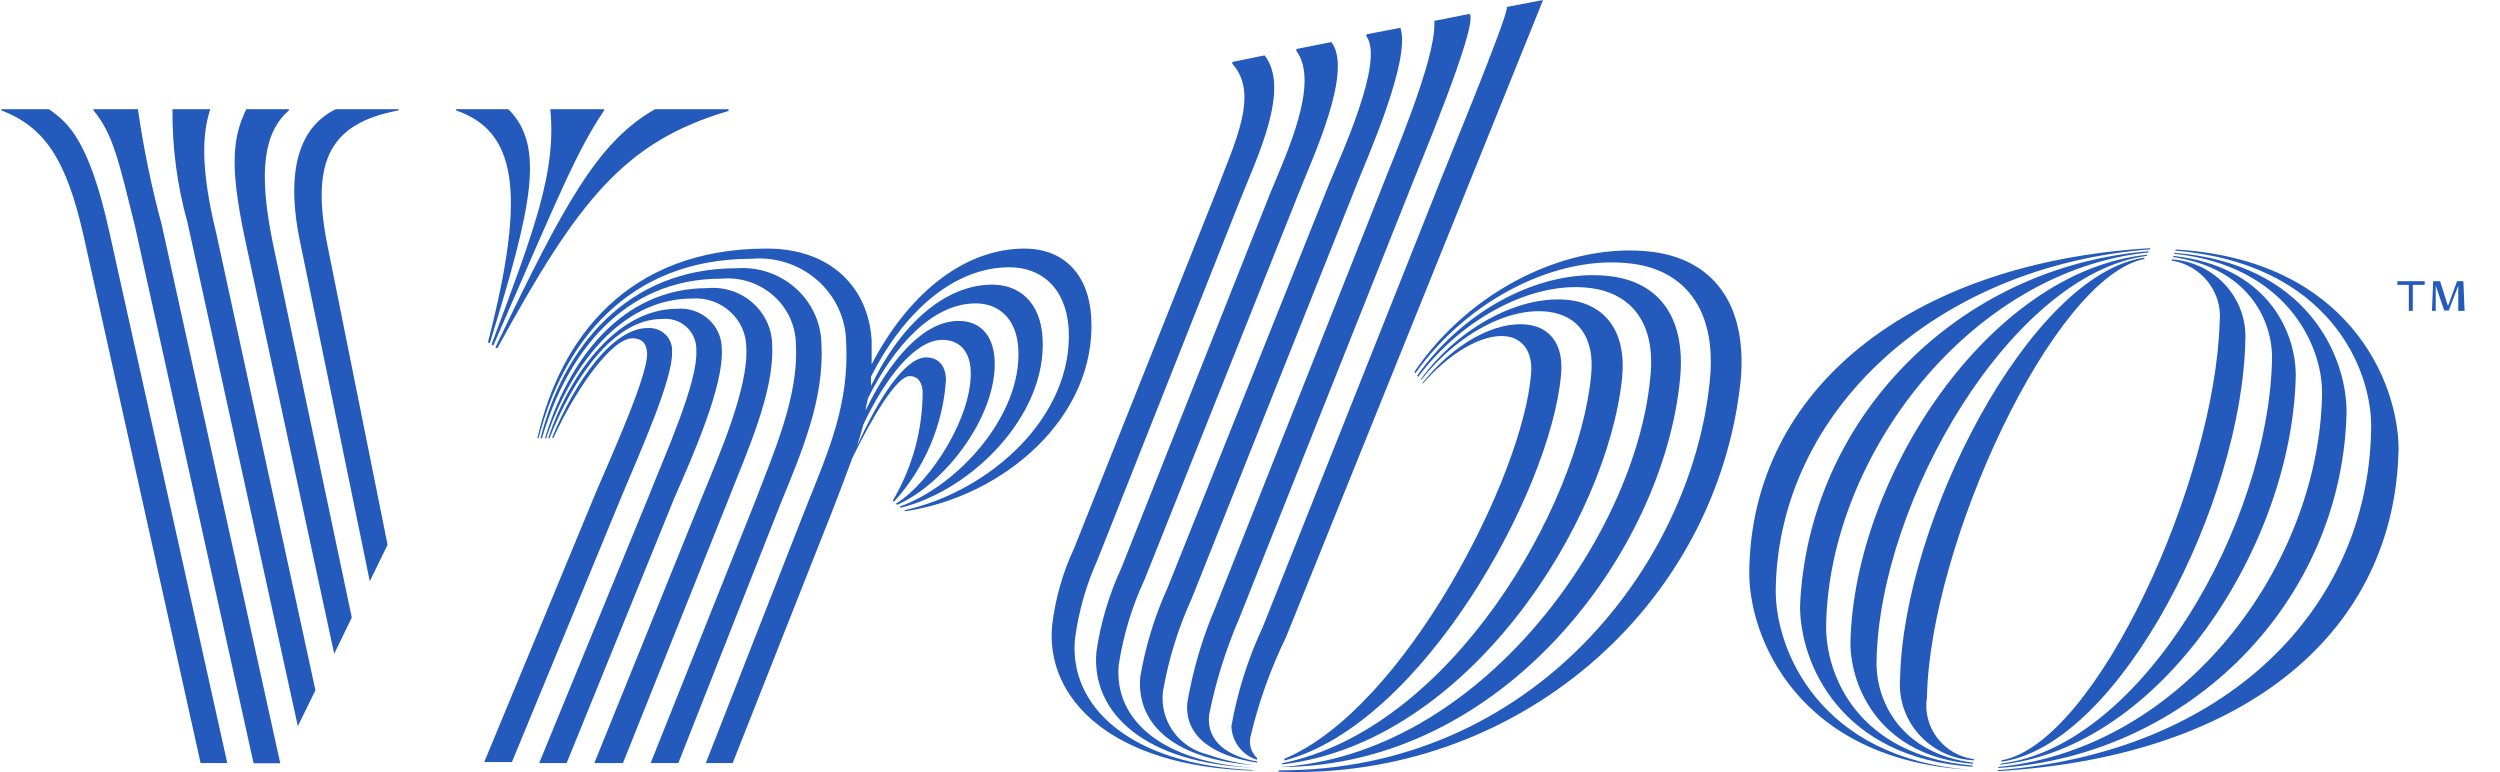 <svg xmlns="http://www.w3.org/2000/svg" width="68" height="21" viewBox="0 0 68 21">
  <path fill="#245ABC" d="M59.176,6.787 L59.176,6.819 C63.332,7.16 64.553,10.041 64.494,11.716 C64.397,16.566 60.547,20.471 54.338,20.949 L54.338,20.975 C61.16,20.576 65.155,17.133 65.241,12.199 C65.23,10.383 63.875,7.055 59.176,6.787 Z M54.338,20.891 C59.589,20.548 63.705,16.35 63.827,11.212 C63.827,9.679 62.752,7.16 59.139,6.876 L59.139,6.903 C62.128,7.212 63.182,9.338 63.16,10.729 C63.074,15.406 59.359,20.361 54.37,20.86 L54.338,20.891 Z M54.381,20.802 C58.795,20.356 62.348,14.813 62.445,10.22 C62.445,8.976 61.633,7.238 59.112,6.96 L59.112,6.992 C61.096,7.286 61.8,8.635 61.8,9.742 C61.719,14.241 58.257,20.277 54.456,20.765 L54.381,20.802 Z M54.44,20.681 L54.44,20.718 C57.666,20.261 60.994,13.642 61.074,9.233 C61.121,8.097 60.231,7.131 59.069,7.055 L59.069,7.086 C59.886,7.22 60.457,7.95 60.375,8.755 C60.252,13.065 57.026,20.214 54.44,20.681 Z M52.413,18.97 C52.488,14.823 55.838,7.538 58.327,7.044 L58.327,7.008 C55.209,7.459 51.762,14.194 51.682,18.466 C51.639,19.022 51.829,19.572 52.207,19.989 C52.586,20.406 53.122,20.656 53.692,20.681 L53.692,20.65 C53.293,20.595 52.933,20.387 52.693,20.071 C52.452,19.756 52.351,19.359 52.413,18.97 L52.413,18.97 Z M51.042,17.983 C51.123,13.6 54.73,7.448 58.397,6.96 L58.397,6.929 C54.096,7.375 50.424,13.002 50.332,17.479 C50.332,18.729 51.171,20.576 53.666,20.776 L53.666,20.744 C51.719,20.498 51.02,19.091 51.042,17.983 L51.042,17.983 Z M49.671,16.997 C49.752,12.404 53.585,7.364 58.44,6.866 L58.44,6.834 C53.241,7.261 49.179,11.398 48.961,16.487 C48.961,18.02 50.037,20.624 53.655,20.855 L53.655,20.823 C50.537,20.55 49.649,18.372 49.671,16.997 L49.671,16.997 Z M48.3,16.01 C48.386,11.186 52.644,7.238 58.483,6.782 L58.483,6.75 C51.945,7.144 47.666,10.587 47.58,15.501 C47.542,17.317 48.902,20.676 53.596,20.939 C49.499,20.624 48.273,17.684 48.3,16.01 Z M44.977,6.855 C42.725,6.556 40.004,7.847 38.472,10.115 L38.499,10.152 C39.951,8.115 42.402,6.903 44.413,7.175 C45.768,7.354 46.698,8.357 46.51,10.325 C46.031,15.338 41.703,20.97 34.779,20.954 L34.779,20.991 C41.189,21.232 46.69,16.571 47.348,10.341 C47.537,8.168 46.504,7.06 44.977,6.855 Z M45.698,10.304 C45.865,8.577 45.074,7.679 43.832,7.517 C42.042,7.28 39.865,8.346 38.547,10.22 L38.574,10.251 C39.784,8.635 41.719,7.627 43.273,7.837 C44.348,7.979 45.058,8.766 44.886,10.288 C44.472,14.603 40.257,20.534 34.8,20.865 C40.897,20.86 45.246,15.007 45.698,10.304 Z M34.875,20.76 L34.875,20.792 C39.956,20.198 43.719,14.173 44.123,10.267 C44.241,8.986 43.639,8.304 42.741,8.168 C41.386,7.984 39.698,8.876 38.655,10.304 L38.655,10.335 C39.649,9.081 41.037,8.336 42.133,8.483 C42.908,8.588 43.381,9.16 43.279,10.204 C42.94,13.763 39.483,19.821 34.875,20.76 L34.875,20.76 Z M34.934,20.639 L34.934,20.687 C38.698,19.7 42.187,13.338 42.461,10.188 C42.537,9.385 42.171,8.913 41.569,8.834 C40.671,8.713 39.531,9.359 38.698,10.409 L38.698,10.44 C39.391,9.632 40.311,9.06 40.983,9.149 C41.418,9.207 41.703,9.58 41.644,10.173 C41.434,12.923 38.209,19.275 34.934,20.639 Z M34.343,17.065 C33.943,17.921 33.658,18.825 33.494,19.752 C33.505,20.109 33.71,20.433 34.031,20.603 C34.083,20.628 34.137,20.649 34.192,20.666 L34.192,20.618 C34.037,20.472 33.969,20.258 34.01,20.051 C34.232,19.11 34.558,18.195 34.983,17.322 L41.972,0 L40.988,0.189 C41.042,0.409 39.155,4.939 39.08,5.165 L34.343,17.065 Z M33.058,16.524 C32.703,17.355 32.447,18.224 32.295,19.112 C32.209,20.062 33.058,20.576 34.198,20.744 L34.198,20.713 C33.418,20.576 32.816,20.188 32.886,19.453 C33.065,18.553 33.339,17.674 33.703,16.829 L38.359,5.134 C38.472,4.824 40.241,0.646 39.972,0.378 L39.015,0.567 L39.015,0.619 C39.053,1.638 37.843,4.425 37.596,5.081 L33.058,16.524 Z M36.144,5.023 L31.757,15.989 C31.406,16.762 31.157,17.575 31.015,18.409 C30.897,19.747 32.02,20.671 34.123,20.813 C33.689,20.766 33.263,20.669 32.854,20.524 C32.059,20.335 31.534,19.595 31.633,18.802 C31.785,17.93 32.049,17.08 32.418,16.272 L36.891,5.05 C37.117,4.456 38.397,1.622 38.09,0.756 L37.166,0.934 L37.166,0.987 C37.671,1.664 36.44,4.289 36.144,5.023 L36.144,5.023 Z M34.553,5.249 L30.499,15.453 C30.164,16.178 29.936,16.945 29.822,17.731 C29.676,19.406 31.166,20.776 34.123,20.881 C31.644,20.744 30.295,19.6 30.429,18.088 C30.553,17.28 30.792,16.492 31.139,15.747 L35.327,5.249 C35.703,4.289 36.816,1.932 36.214,1.144 L35.262,1.333 L35.262,1.386 C35.908,2.252 34.983,4.199 34.553,5.249 Z M34.08,20.944 C30.741,20.802 29.058,19.212 29.241,17.364 C29.34,16.625 29.547,15.904 29.854,15.222 L33.719,5.47 C34.203,4.252 35.106,2.415 34.397,1.506 L33.52,1.685 L33.52,1.737 C34.268,2.556 33.574,3.9 33.063,5.26 L29.214,14.918 C28.903,15.583 28.702,16.291 28.617,17.018 C28.434,19.028 30.268,20.849 34.069,20.96 L34.08,20.944 Z M29.682,8.65 C29.612,7.354 28.827,6.761 27.875,6.761 C26.144,6.761 24.649,8.094 23.709,9.91 L23.709,9.27 C23.633,7.858 22.633,6.761 20.854,6.761 C17.09,6.761 15.236,9.181 14.617,11.921 L14.649,11.921 C15.305,9.354 17.058,7.039 20.44,7.039 C21.094,6.982 21.744,7.193 22.232,7.623 C22.721,8.052 23.004,8.66 23.015,9.301 C23.106,10.965 22.542,12.262 21.94,13.758 L19.198,20.755 L19.929,20.755 L22.671,13.816 C22.854,13.338 23.026,12.892 23.182,12.461 C23.719,11.359 24.391,10.23 24.741,10.23 C24.999,10.23 25.08,10.446 25.096,10.64 C25.099,11.685 24.819,12.711 24.284,13.616 L24.316,13.648 C25.15,12.729 25.648,11.566 25.73,10.341 C25.73,9.979 25.547,9.721 25.192,9.721 C24.606,9.721 23.859,10.897 23.311,12.141 C23.375,11.942 23.429,11.742 23.483,11.548 C24.069,10.304 24.881,9.244 25.633,9.244 C26.096,9.244 26.375,9.553 26.402,10.062 C26.467,11.301 25.327,13.107 24.37,13.7 L24.402,13.732 C25.703,13.165 27.133,11.301 27.053,9.779 C27.015,9.102 26.649,8.729 26.069,8.729 C25.112,8.729 24.187,9.816 23.547,11.16 C23.547,11.055 23.59,10.95 23.606,10.839 C24.322,9.396 25.37,8.252 26.537,8.252 C27.171,8.252 27.655,8.671 27.698,9.49 C27.8,11.296 26.053,13.217 24.472,13.779 L24.504,13.81 C26.445,13.327 28.472,11.296 28.359,9.207 C28.305,8.22 27.73,7.742 26.983,7.742 C25.639,7.748 24.44,8.923 23.692,10.498 L23.692,10.241 C24.547,8.551 25.897,7.27 27.456,7.27 C28.295,7.27 28.988,7.795 29.069,8.939 C29.198,11.338 26.918,13.369 24.596,13.879 L24.628,13.905 C27.316,13.506 29.827,11.333 29.682,8.65 L29.682,8.65 Z M22.343,9.354 C22.333,8.777 22.08,8.23 21.643,7.84 C21.207,7.451 20.626,7.254 20.037,7.296 C17.037,7.296 15.311,9.475 14.703,11.921 L14.741,11.921 C15.408,9.643 16.934,7.58 19.617,7.58 C20.138,7.532 20.655,7.701 21.041,8.045 C21.428,8.388 21.649,8.875 21.649,9.385 C21.725,10.766 21.058,12.288 20.526,13.674 L17.698,20.755 L18.451,20.755 L21.219,13.732 C21.811,12.288 22.424,10.85 22.343,9.354 L22.343,9.354 Z M21.004,9.412 C21.006,8.967 20.816,8.543 20.48,8.243 C20.144,7.943 19.694,7.795 19.241,7.837 C16.886,7.837 15.445,9.821 14.822,11.926 L14.854,11.926 C15.515,9.968 16.87,8.12 18.827,8.12 C19.206,8.094 19.579,8.222 19.857,8.474 C20.136,8.725 20.297,9.078 20.3,9.448 C20.359,10.545 19.585,12.325 19.074,13.569 L16.166,20.755 L16.945,20.755 L19.8,13.616 C20.305,12.32 21.058,10.682 21.004,9.412 Z M19.633,9.496 C19.636,9.188 19.506,8.894 19.274,8.685 C19.043,8.476 18.732,8.372 18.418,8.399 C16.805,8.399 15.52,10.11 14.908,11.921 L14.945,11.921 C15.585,10.304 16.682,8.677 17.999,8.677 C18.244,8.649 18.489,8.727 18.67,8.891 C18.851,9.054 18.949,9.287 18.94,9.527 C18.988,10.398 18.085,12.377 17.655,13.474 L14.666,20.755 L15.413,20.755 L18.348,13.532 C18.854,12.377 19.687,10.498 19.633,9.496 L19.633,9.496 Z M18.279,9.58 C18.295,9.402 18.23,9.226 18.102,9.1 C17.973,8.973 17.794,8.909 17.612,8.923 C16.66,8.923 15.633,10.388 15.015,11.91 L15.053,11.91 C15.676,10.556 16.639,9.202 17.203,9.202 C17.434,9.202 17.585,9.317 17.601,9.601 C17.633,10.194 16.623,12.419 16.214,13.38 L13.171,20.729 L13.924,20.729 L16.94,13.422 C17.365,12.404 18.316,10.288 18.279,9.58 Z M10.058,15.81 L10.542,14.818 L8.902,6.651 C8.445,4.351 8.994,3.349 10.843,3.002 L10.843,2.971 L9.133,2.971 C8.639,3.212 7.59,3.937 8.176,6.645 L10.058,15.81 Z M9.09,17.784 L9.569,16.797 L7.418,6.598 C7.015,4.619 7.187,3.59 7.859,3.002 L7.859,2.971 L6.698,2.971 C6.343,3.711 6.236,4.451 6.644,6.409 L9.09,17.784 Z M8.101,19.752 L8.58,18.776 L5.891,6.383 C5.418,4.456 5.526,3.575 5.719,2.971 L4.692,2.971 C4.682,4.013 4.819,5.052 5.101,6.057 L8.101,19.752 Z M3.752,2.971 L2.542,2.971 L2.542,3.002 C3.08,3.643 3.241,4.425 3.671,6.152 L6.897,20.76 L7.623,20.76 L4.397,6.105 C4.118,5.074 3.903,4.027 3.752,2.971 L3.752,2.971 Z M1.332,2.971 L0.037,2.971 L0.037,3.002 C1.219,3.459 1.8,4.336 2.268,6.388 L5.456,20.755 L6.182,20.755 L2.972,6.299 C2.418,3.79 1.838,3.328 1.332,2.971 Z M17.816,2.971 C16.289,3.842 15.381,5.454 13.477,9.448 L13.526,9.475 C15.725,5.454 16.977,3.853 19.816,3.018 L19.816,2.971 L17.816,2.971 Z M13.37,9.37 L13.418,9.401 C15.225,5.249 15.698,4.089 16.434,3.002 L16.434,2.971 L14.972,2.971 L14.972,3.013 C15.123,4.677 14.553,6.21 13.37,9.37 Z M13.273,9.307 L13.322,9.338 C14.467,5.617 14.838,3.974 13.827,2.971 L12.402,2.971 L12.402,3.002 C14.015,3.559 14.348,5.149 13.273,9.307 L13.273,9.307 Z M65.628,7.748 L65.628,8.456 L65.52,8.456 L65.52,7.748 L65.209,7.748 L65.209,7.648 L65.951,7.648 L65.951,7.748 L65.628,7.748 Z M66.865,8.456 L66.865,7.769 L66.606,8.446 L66.483,8.446 L66.252,7.769 L66.252,8.456 L66.149,8.456 L66.182,7.648 L66.37,7.648 L66.585,8.325 L66.832,7.648 L67.004,7.648 L67.037,8.456 L66.865,8.456 Z"/>
</svg>
